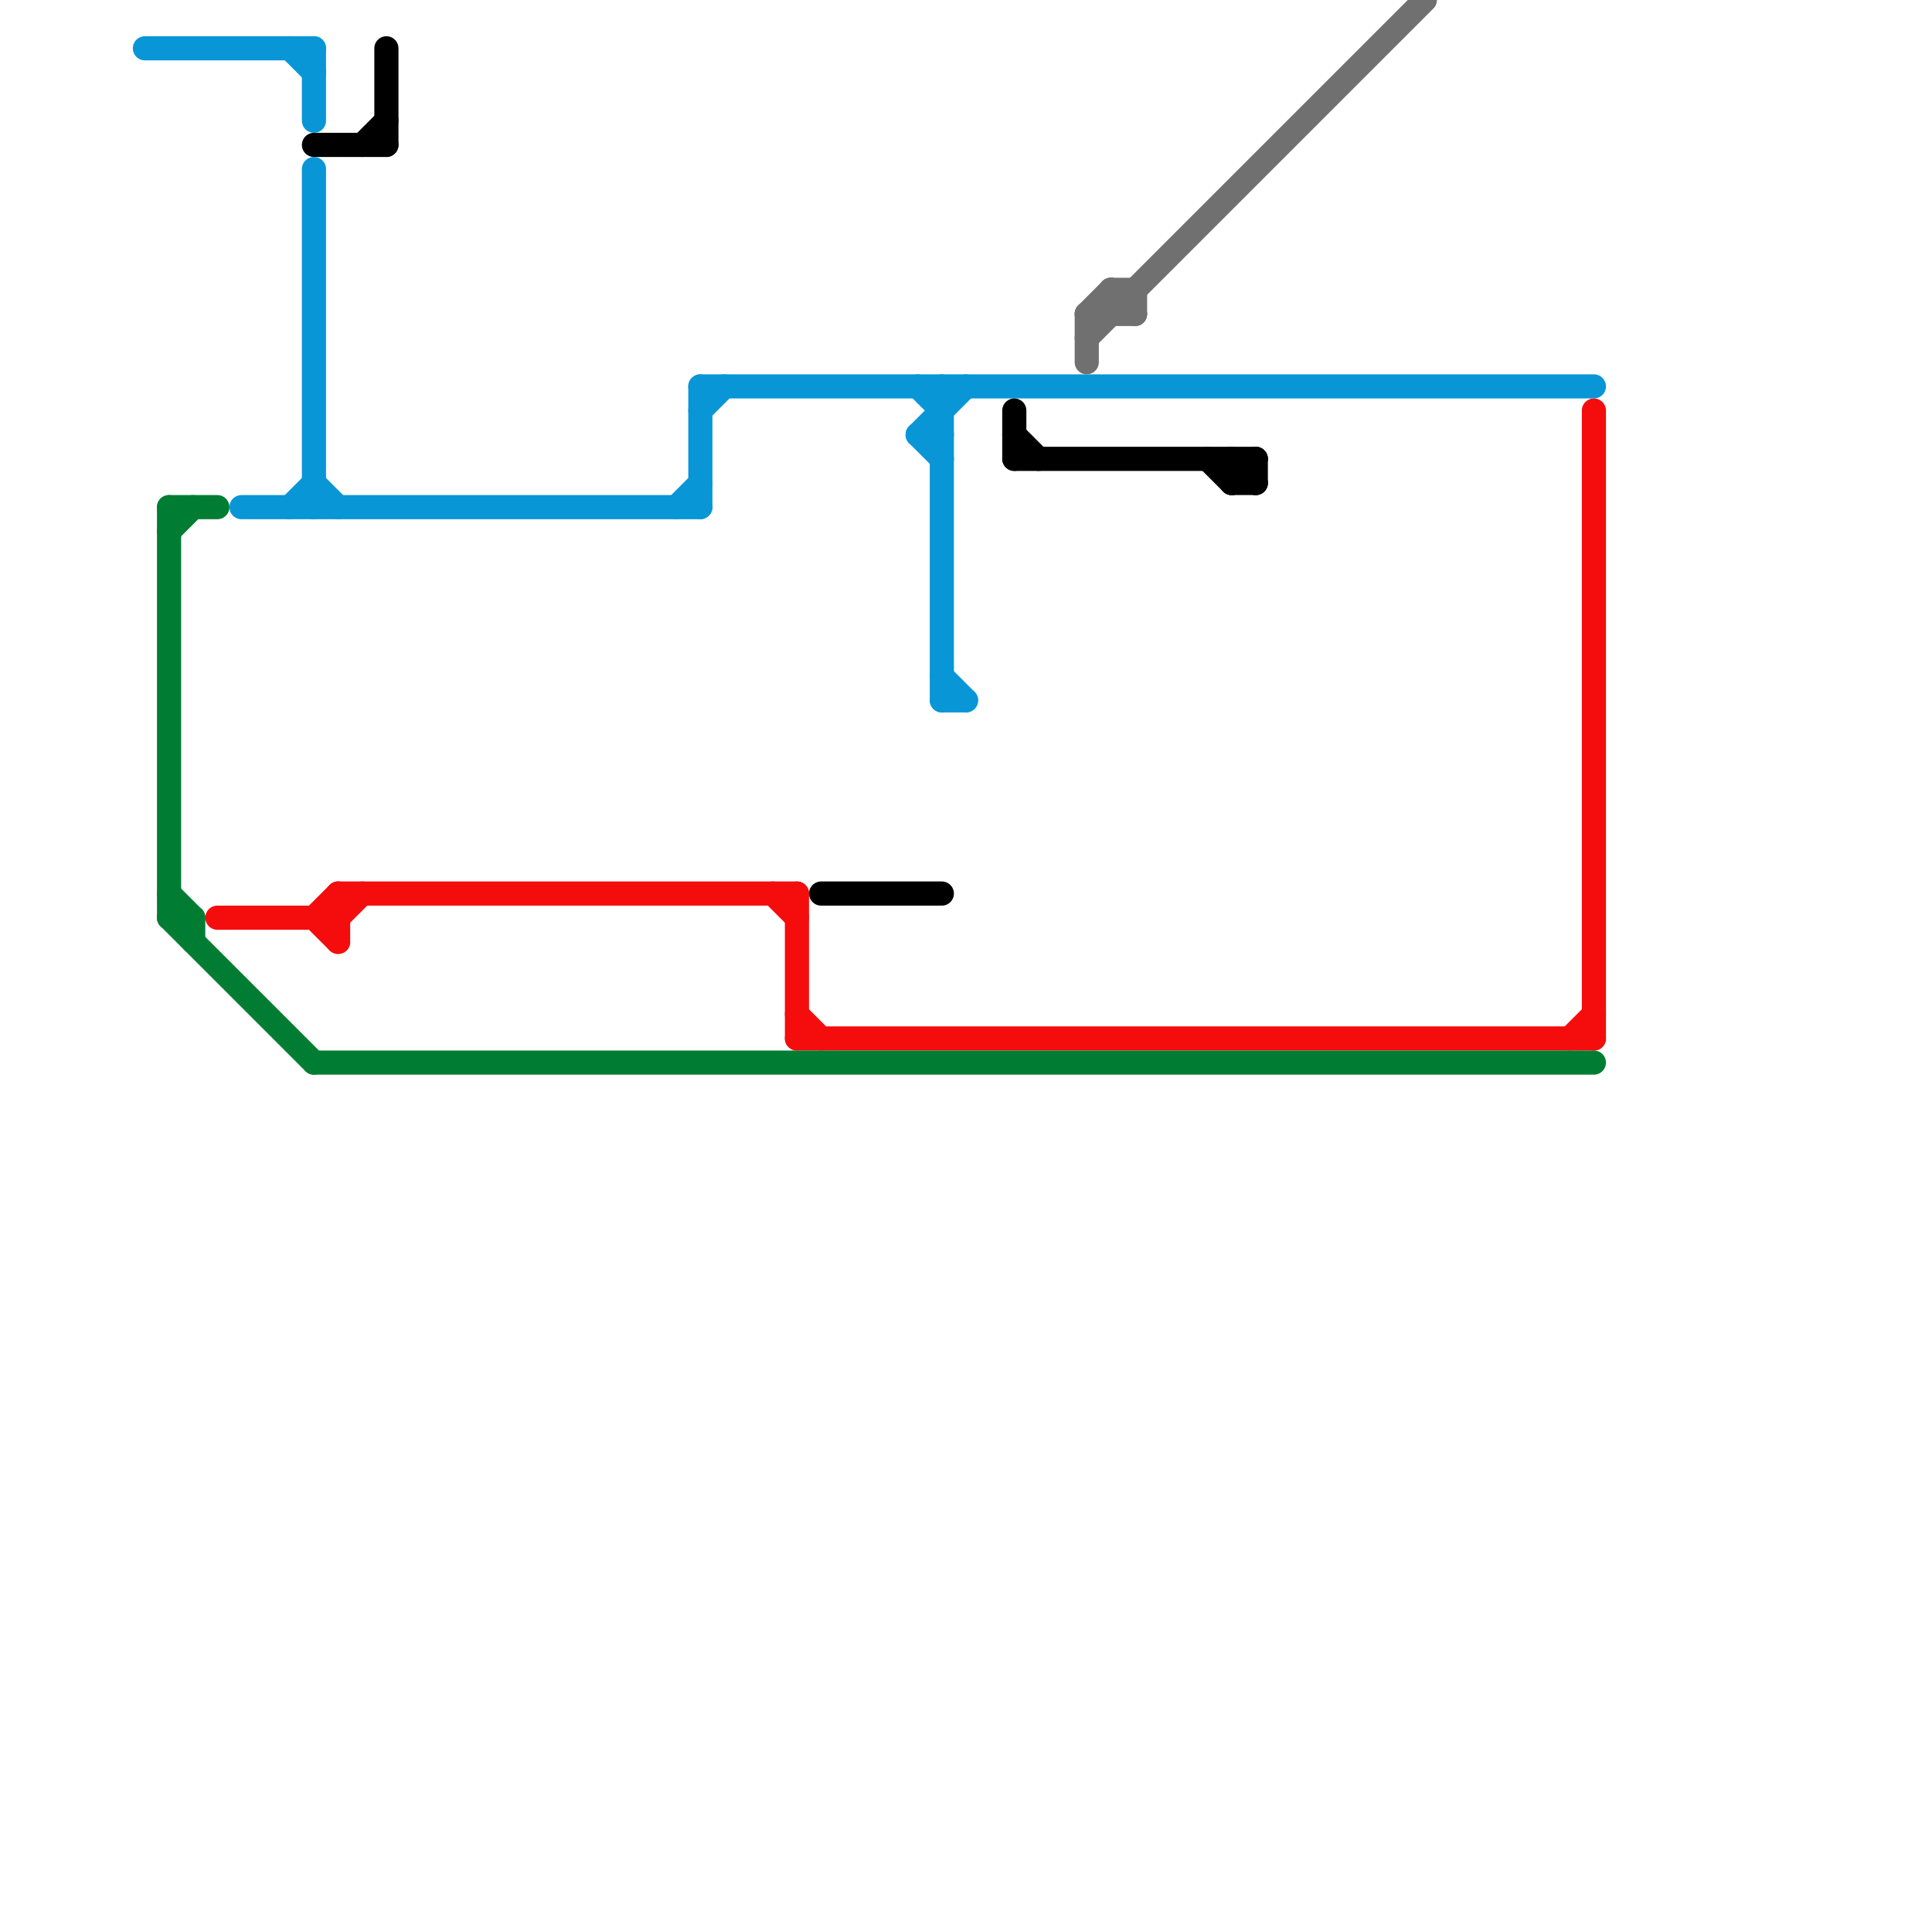 
<svg version="1.1" xmlns="http://www.w3.org/2000/svg" viewBox="0 0 80 80">
<style>text { font: 1px Helvetica; font-weight: 600; white-space: pre; dominant-baseline: central; } line { stroke-width: 1; fill: none; stroke-linecap: round; stroke-linejoin: round; } .c0 { stroke: #0896d7 } .c1 { stroke: #f50d0d } .c2 { stroke: #007d32 } .c3 { stroke: #000000 } .c4 { stroke: #707070 }</style><defs><g id="wm-xf"><circle r="1.2" fill="#000"/><circle r="0.9" fill="#fff"/><circle r="0.6" fill="#000"/><circle r="0.3" fill="#fff"/></g><g id="wm"><circle r="0.6" fill="#000"/><circle r="0.3" fill="#fff"/></g></defs><line class="c0" x1="39" y1="28" x2="40" y2="29"/><line class="c0" x1="29" y1="17" x2="30" y2="16"/><line class="c0" x1="12" y1="2" x2="13" y2="3"/><line class="c0" x1="29" y1="16" x2="29" y2="21"/><line class="c0" x1="38" y1="18" x2="39" y2="19"/><line class="c0" x1="39" y1="16" x2="39" y2="29"/><line class="c0" x1="39" y1="29" x2="40" y2="29"/><line class="c0" x1="38" y1="18" x2="39" y2="18"/><line class="c0" x1="13" y1="2" x2="13" y2="5"/><line class="c0" x1="38" y1="18" x2="40" y2="16"/><line class="c0" x1="28" y1="21" x2="29" y2="20"/><line class="c0" x1="29" y1="16" x2="66" y2="16"/><line class="c0" x1="13" y1="7" x2="13" y2="21"/><line class="c0" x1="10" y1="21" x2="29" y2="21"/><line class="c0" x1="6" y1="2" x2="13" y2="2"/><line class="c0" x1="12" y1="21" x2="13" y2="20"/><line class="c0" x1="38" y1="16" x2="39" y2="17"/><line class="c0" x1="13" y1="20" x2="14" y2="21"/><line class="c1" x1="66" y1="17" x2="66" y2="43"/><line class="c1" x1="14" y1="37" x2="33" y2="37"/><line class="c1" x1="33" y1="43" x2="66" y2="43"/><line class="c1" x1="33" y1="42" x2="34" y2="43"/><line class="c1" x1="9" y1="38" x2="14" y2="38"/><line class="c1" x1="14" y1="37" x2="14" y2="39"/><line class="c1" x1="14" y1="38" x2="15" y2="37"/><line class="c1" x1="65" y1="43" x2="66" y2="42"/><line class="c1" x1="32" y1="37" x2="33" y2="38"/><line class="c1" x1="13" y1="38" x2="14" y2="37"/><line class="c1" x1="33" y1="37" x2="33" y2="43"/><line class="c1" x1="13" y1="38" x2="14" y2="39"/><line class="c2" x1="8" y1="38" x2="8" y2="39"/><line class="c2" x1="7" y1="21" x2="7" y2="38"/><line class="c2" x1="7" y1="37" x2="8" y2="38"/><line class="c2" x1="13" y1="44" x2="66" y2="44"/><line class="c2" x1="7" y1="21" x2="9" y2="21"/><line class="c2" x1="7" y1="38" x2="8" y2="38"/><line class="c2" x1="7" y1="22" x2="8" y2="21"/><line class="c2" x1="7" y1="38" x2="13" y2="44"/><line class="c3" x1="51" y1="20" x2="52" y2="20"/><line class="c3" x1="13" y1="6" x2="16" y2="6"/><line class="c3" x1="16" y1="2" x2="16" y2="6"/><line class="c3" x1="15" y1="6" x2="16" y2="5"/><line class="c3" x1="42" y1="18" x2="43" y2="19"/><line class="c3" x1="50" y1="19" x2="51" y2="20"/><line class="c3" x1="42" y1="17" x2="42" y2="19"/><line class="c3" x1="42" y1="19" x2="52" y2="19"/><line class="c3" x1="51" y1="20" x2="52" y2="19"/><line class="c3" x1="34" y1="37" x2="39" y2="37"/><line class="c3" x1="52" y1="19" x2="52" y2="20"/><line class="c3" x1="51" y1="19" x2="51" y2="20"/><line class="c3" x1="51" y1="19" x2="52" y2="20"/><line class="c4" x1="46" y1="12" x2="47" y2="13"/><line class="c4" x1="45" y1="13" x2="47" y2="13"/><line class="c4" x1="46" y1="12" x2="46" y2="13"/><line class="c4" x1="45" y1="13" x2="46" y2="12"/><line class="c4" x1="45" y1="13" x2="45" y2="15"/><line class="c4" x1="46" y1="12" x2="47" y2="12"/><line class="c4" x1="45" y1="14" x2="59" y2="0"/><line class="c4" x1="47" y1="12" x2="47" y2="13"/>
</svg>

